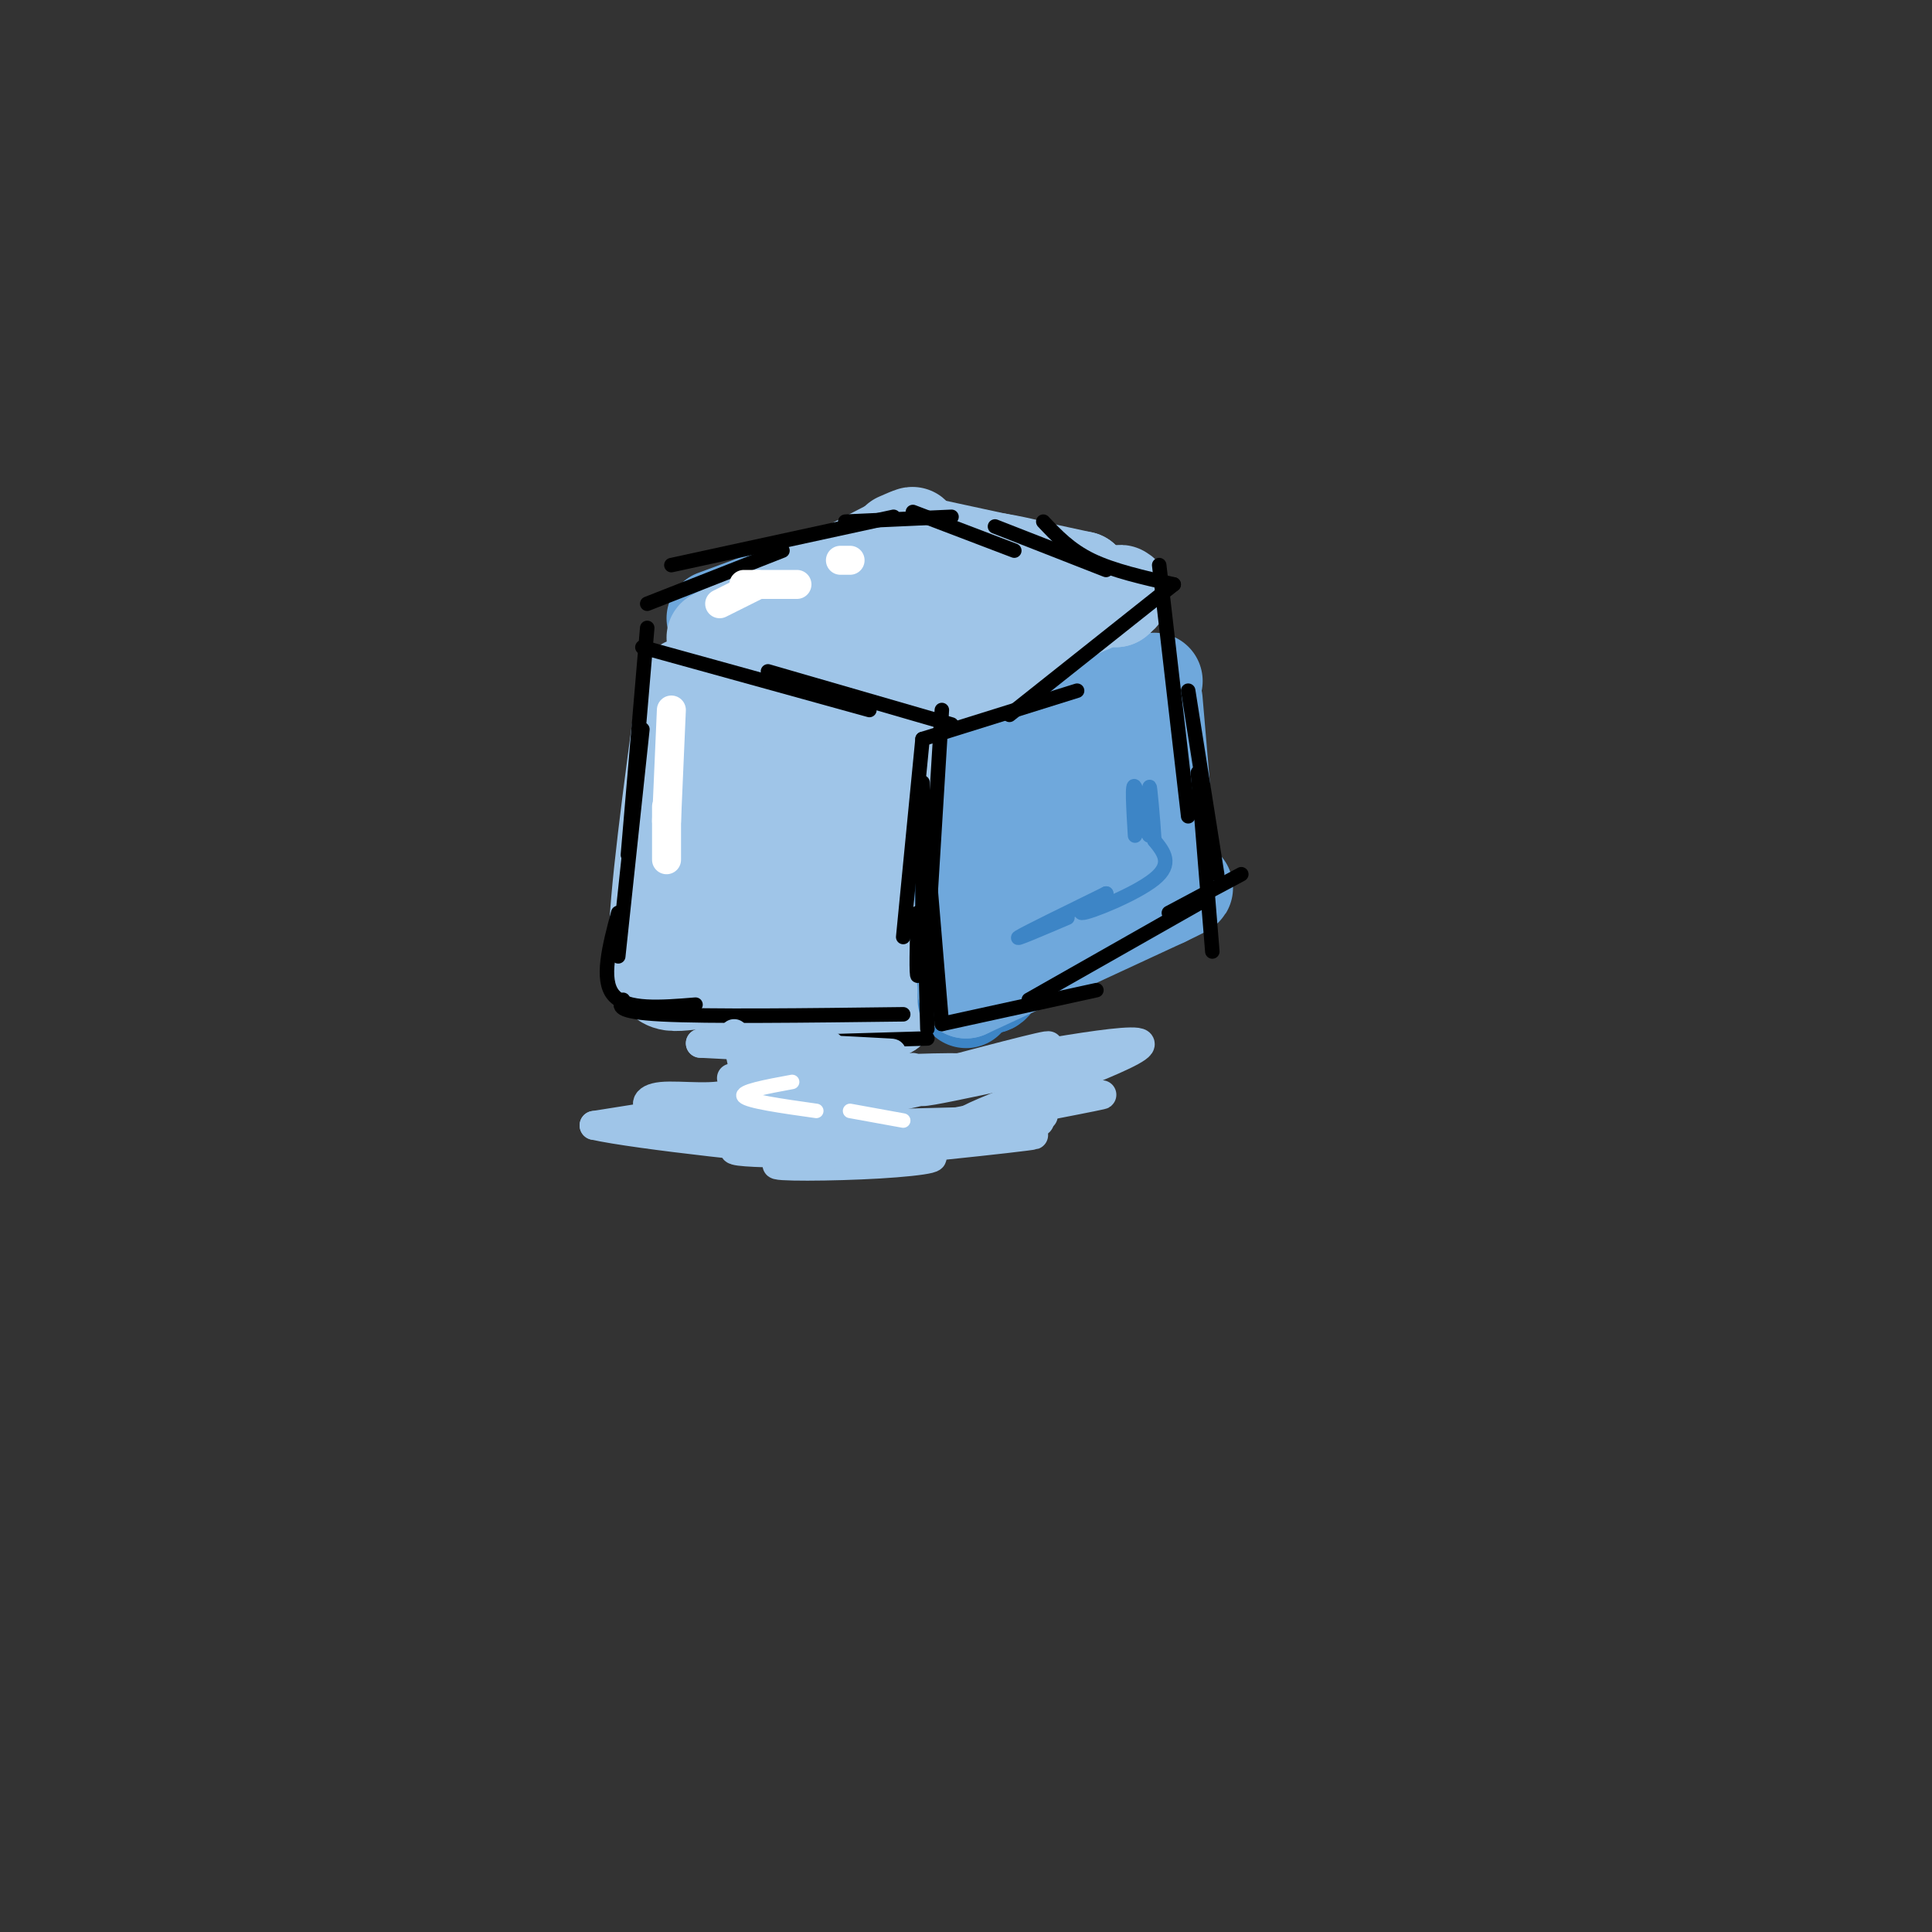 <svg viewBox='0 0 400 400' version='1.1' xmlns='http://www.w3.org/2000/svg' xmlns:xlink='http://www.w3.org/1999/xlink'><rect x="0" y="0" width="400" height="400" fill="#333333" stroke="none"/><g fill='none' stroke='rgb(159,197,232)' stroke-width='20' stroke-linecap='round' stroke-linejoin='round'><path d='M142,142c-3.000,22.111 -6.000,44.222 -6,54c0.000,9.778 3.000,7.222 10,7c7.000,-0.222 18.000,1.889 29,4'/><path d='M175,207c6.333,1.000 7.667,1.500 9,2'/><path d='M184,209c0.000,0.000 3.000,-49.000 3,-49'/><path d='M187,153c-5.667,-4.167 -11.333,-8.333 -17,-11c-5.667,-2.667 -11.333,-3.833 -17,-5'/><path d='M153,137c-5.578,22.600 -11.156,45.200 -9,45c2.156,-0.200 12.044,-23.200 15,-25c2.956,-1.800 -1.022,17.600 -5,37'/><path d='M154,194c3.080,2.049 13.279,-11.327 19,-23c5.721,-11.673 6.963,-21.643 3,-13c-3.963,8.643 -13.132,35.898 -15,44c-1.868,8.102 3.566,-2.949 9,-14'/></g>
<g fill='none' stroke='rgb(61,133,198)' stroke-width='20' stroke-linecap='round' stroke-linejoin='round'><path d='M204,150c-2.111,24.800 -4.222,49.600 -4,50c0.222,0.400 2.778,-23.600 4,-27c1.222,-3.400 1.111,13.800 1,31'/><path d='M205,204c2.012,-0.071 6.542,-15.750 5,-17c-1.542,-1.250 -9.155,11.929 -7,14c2.155,2.071 14.077,-6.964 26,-16'/><path d='M229,185c0.000,0.000 11.000,-3.000 11,-3'/><path d='M207,154c4.000,-2.750 8.000,-5.500 13,-7c5.000,-1.500 11.000,-1.750 17,-2'/><path d='M237,145c0.000,0.000 -3.000,34.000 -3,34'/><path d='M231,166c-3.040,-1.000 -6.079,-2.000 -10,1c-3.921,3.000 -8.722,10.000 -9,13c-0.278,3.000 3.967,2.000 8,-3c4.033,-5.000 7.855,-14.000 5,-16c-2.855,-2.000 -12.387,3.000 -17,9c-4.613,6.000 -4.306,13.000 -4,20'/><path d='M200,207c0.000,0.000 -1.000,-33.000 -1,-33'/></g>
<g fill='none' stroke='rgb(111,168,220)' stroke-width='20' stroke-linecap='round' stroke-linejoin='round'><path d='M148,128c0.000,0.000 27.000,-10.000 27,-10'/><path d='M175,118c5.333,-1.833 5.167,-1.417 5,-1'/><path d='M204,145c0.000,0.000 -4.000,60.000 -4,60'/><path d='M200,205c0.000,0.000 41.000,-19.000 41,-19'/><path d='M241,186c7.000,-3.333 4.000,-2.167 1,-1'/><path d='M242,180c0.000,0.000 -3.000,-35.000 -3,-35'/><path d='M239,141c-14.917,1.667 -29.833,3.333 -34,5c-4.167,1.667 2.417,3.333 9,5'/><path d='M214,151c0.787,8.065 -1.745,25.727 1,29c2.745,3.273 10.767,-7.844 14,-14c3.233,-6.156 1.678,-7.350 -2,-2c-3.678,5.350 -9.479,17.243 -10,20c-0.521,2.757 4.240,-3.621 9,-10'/><path d='M226,174c2.422,-4.133 3.978,-9.467 2,-10c-1.978,-0.533 -7.489,3.733 -13,8'/></g>
<g fill='none' stroke='rgb(159,197,232)' stroke-width='20' stroke-linecap='round' stroke-linejoin='round'><path d='M148,132c0.000,0.000 37.000,-19.000 37,-19'/><path d='M185,113c6.333,-3.333 3.667,-2.167 1,-1'/><path d='M187,112c0.000,0.000 37.000,8.000 37,8'/><path d='M224,120c-4.167,5.500 -8.333,11.000 -15,15c-6.667,4.000 -15.833,6.500 -25,9'/><path d='M184,144c-4.167,1.500 -2.083,0.750 0,0'/><path d='M184,144c0.000,0.000 42.000,-19.000 42,-19'/><path d='M226,125c7.833,-3.333 6.417,-2.167 5,-1'/><path d='M231,124c-7.512,-3.595 -28.792,-12.083 -45,-7c-16.208,5.083 -27.345,23.738 -24,28c3.345,4.262 21.173,-5.869 39,-16'/><path d='M201,129c2.333,0.167 -11.333,8.583 -25,17'/></g>
<g fill='none' stroke='rgb(0,0,0)' stroke-width='3' stroke-linecap='round' stroke-linejoin='round'><path d='M134,130c0.000,0.000 -4.000,47.000 -4,47'/><path d='M133,151c0.000,0.000 -5.000,47.000 -5,47'/><path d='M128,189c-1.833,6.917 -3.667,13.833 -1,17c2.667,3.167 9.833,2.583 17,2'/><path d='M129,207c-0.833,1.250 -1.667,2.500 8,3c9.667,0.500 29.833,0.250 50,0'/><path d='M158,216c0.000,0.000 34.000,-1.000 34,-1'/><path d='M192,213c0.000,0.000 -1.000,-39.000 -1,-39'/><path d='M190,189c-0.167,6.667 -0.333,13.333 0,13c0.333,-0.333 1.167,-7.667 2,-15'/><path d='M191,162c0.000,0.000 0.000,34.000 0,34'/><path d='M191,153c0.000,0.000 -4.000,41.000 -4,41'/><path d='M133,134c0.000,0.000 47.000,13.000 47,13'/><path d='M159,139c0.000,0.000 38.000,11.000 38,11'/><path d='M134,125c0.000,0.000 28.000,-11.000 28,-11'/><path d='M139,117c0.000,0.000 46.000,-10.000 46,-10'/><path d='M175,108c0.000,0.000 22.000,-1.000 22,-1'/><path d='M189,106c0.000,0.000 21.000,8.000 21,8'/><path d='M206,109c0.000,0.000 23.000,9.000 23,9'/><path d='M216,108c2.750,2.917 5.500,5.833 10,8c4.500,2.167 10.750,3.583 17,5'/><path d='M243,121c0.000,0.000 -34.000,27.000 -34,27'/><path d='M223,143c0.000,0.000 -32.000,10.000 -32,10'/><path d='M195,147c0.000,0.000 -3.000,49.000 -3,49'/><path d='M192,176c0.000,0.000 3.000,36.000 3,36'/><path d='M195,212c0.000,0.000 32.000,-7.000 32,-7'/><path d='M213,207c0.000,0.000 37.000,-21.000 37,-21'/><path d='M242,189c0.000,0.000 15.000,-8.000 15,-8'/><path d='M240,117c0.000,0.000 6.000,52.000 6,52'/><path d='M246,143c0.000,0.000 6.000,38.000 6,38'/><path d='M248,160c0.000,0.000 3.000,37.000 3,37'/></g>
<g fill='none' stroke='rgb(159,197,232)' stroke-width='6' stroke-linecap='round' stroke-linejoin='round'><path d='M152,214c1.590,5.054 3.180,10.108 0,12c-3.180,1.892 -11.131,0.620 -15,1c-3.869,0.380 -3.657,2.410 -1,3c2.657,0.590 7.759,-0.260 6,0c-1.759,0.260 -10.380,1.630 -19,3'/><path d='M123,233c8.511,1.933 39.289,5.267 51,6c11.711,0.733 4.356,-1.133 -3,-3'/><path d='M171,236c-4.707,-1.220 -14.974,-2.769 -13,-4c1.974,-1.231 16.189,-2.144 15,-3c-1.189,-0.856 -17.782,-1.653 -18,-4c-0.218,-2.347 15.938,-6.242 17,-8c1.062,-1.758 -12.969,-1.379 -27,-1'/><path d='M145,216c6.009,0.348 34.533,1.718 39,2c4.467,0.282 -15.122,-0.522 -24,0c-8.878,0.522 -7.044,2.371 2,3c9.044,0.629 25.298,0.037 27,0c1.702,-0.037 -11.149,0.482 -24,1'/><path d='M165,222c-9.303,0.641 -20.559,1.744 -8,1c12.559,-0.744 48.933,-3.333 47,-1c-1.933,2.333 -42.174,9.590 -47,12c-4.826,2.410 25.764,-0.026 37,-1c11.236,-0.974 3.118,-0.487 -5,0'/><path d='M189,233c-11.316,1.102 -37.105,3.855 -37,5c0.105,1.145 26.106,0.680 36,1c9.894,0.320 3.683,1.426 -6,2c-9.683,0.574 -22.838,0.616 -21,0c1.838,-0.616 18.668,-1.890 25,-3c6.332,-1.110 2.166,-2.055 -2,-3'/><path d='M184,235c-11.383,-0.562 -38.841,-0.467 -39,-2c-0.159,-1.533 26.980,-4.693 35,-6c8.020,-1.307 -3.080,-0.762 -12,0c-8.920,0.762 -15.659,1.740 -20,3c-4.341,1.260 -6.284,2.801 8,3c14.284,0.199 44.795,-0.943 55,-1c10.205,-0.057 0.102,0.972 -10,2'/><path d='M201,234c-10.778,1.744 -32.722,5.103 -27,5c5.722,-0.103 39.111,-3.667 40,-4c0.889,-0.333 -30.722,2.564 -30,1c0.722,-1.564 33.778,-7.590 42,-9c8.222,-1.410 -8.389,1.795 -25,5'/><path d='M201,232c4.094,-2.467 26.829,-11.136 24,-12c-2.829,-0.864 -31.223,6.075 -34,6c-2.777,-0.075 20.064,-7.164 25,-9c4.936,-1.836 -8.032,1.582 -21,5'/><path d='M195,222c8.214,-1.476 39.250,-7.667 41,-6c1.750,1.667 -25.786,11.190 -34,15c-8.214,3.810 2.893,1.905 14,0'/></g>
<g fill='none' stroke='rgb(255,255,255)' stroke-width='6' stroke-linecap='round' stroke-linejoin='round'><path d='M139,147c0.000,0.000 -1.000,23.000 -1,23'/><path d='M138,167c0.000,0.000 0.000,11.000 0,11'/><path d='M149,125c0.000,0.000 8.000,-4.000 8,-4'/><path d='M154,121c0.000,0.000 11.000,0.000 11,0'/><path d='M174,116c0.000,0.000 2.000,0.000 2,0'/></g>
<g fill='none' stroke='rgb(255,255,255)' stroke-width='3' stroke-linecap='round' stroke-linejoin='round'><path d='M164,224c-5.417,1.000 -10.833,2.000 -10,3c0.833,1.000 7.917,2.000 15,3'/><path d='M176,230c0.000,0.000 11.000,2.000 11,2'/></g>
<g fill='none' stroke='rgb(61,133,198)' stroke-width='3' stroke-linecap='round' stroke-linejoin='round'><path d='M221,190c-5.667,2.417 -11.333,4.833 -10,4c1.333,-0.833 9.667,-4.917 18,-9'/><path d='M229,185c0.762,-0.167 -6.333,3.917 -5,4c1.333,0.083 11.095,-3.833 15,-7c3.905,-3.167 1.952,-5.583 0,-8'/><path d='M239,174c-0.274,-4.526 -0.960,-11.842 -1,-11c-0.040,0.842 0.566,9.842 0,10c-0.566,0.158 -2.305,-8.526 -3,-10c-0.695,-1.474 -0.348,4.263 0,10'/></g>
</svg>
